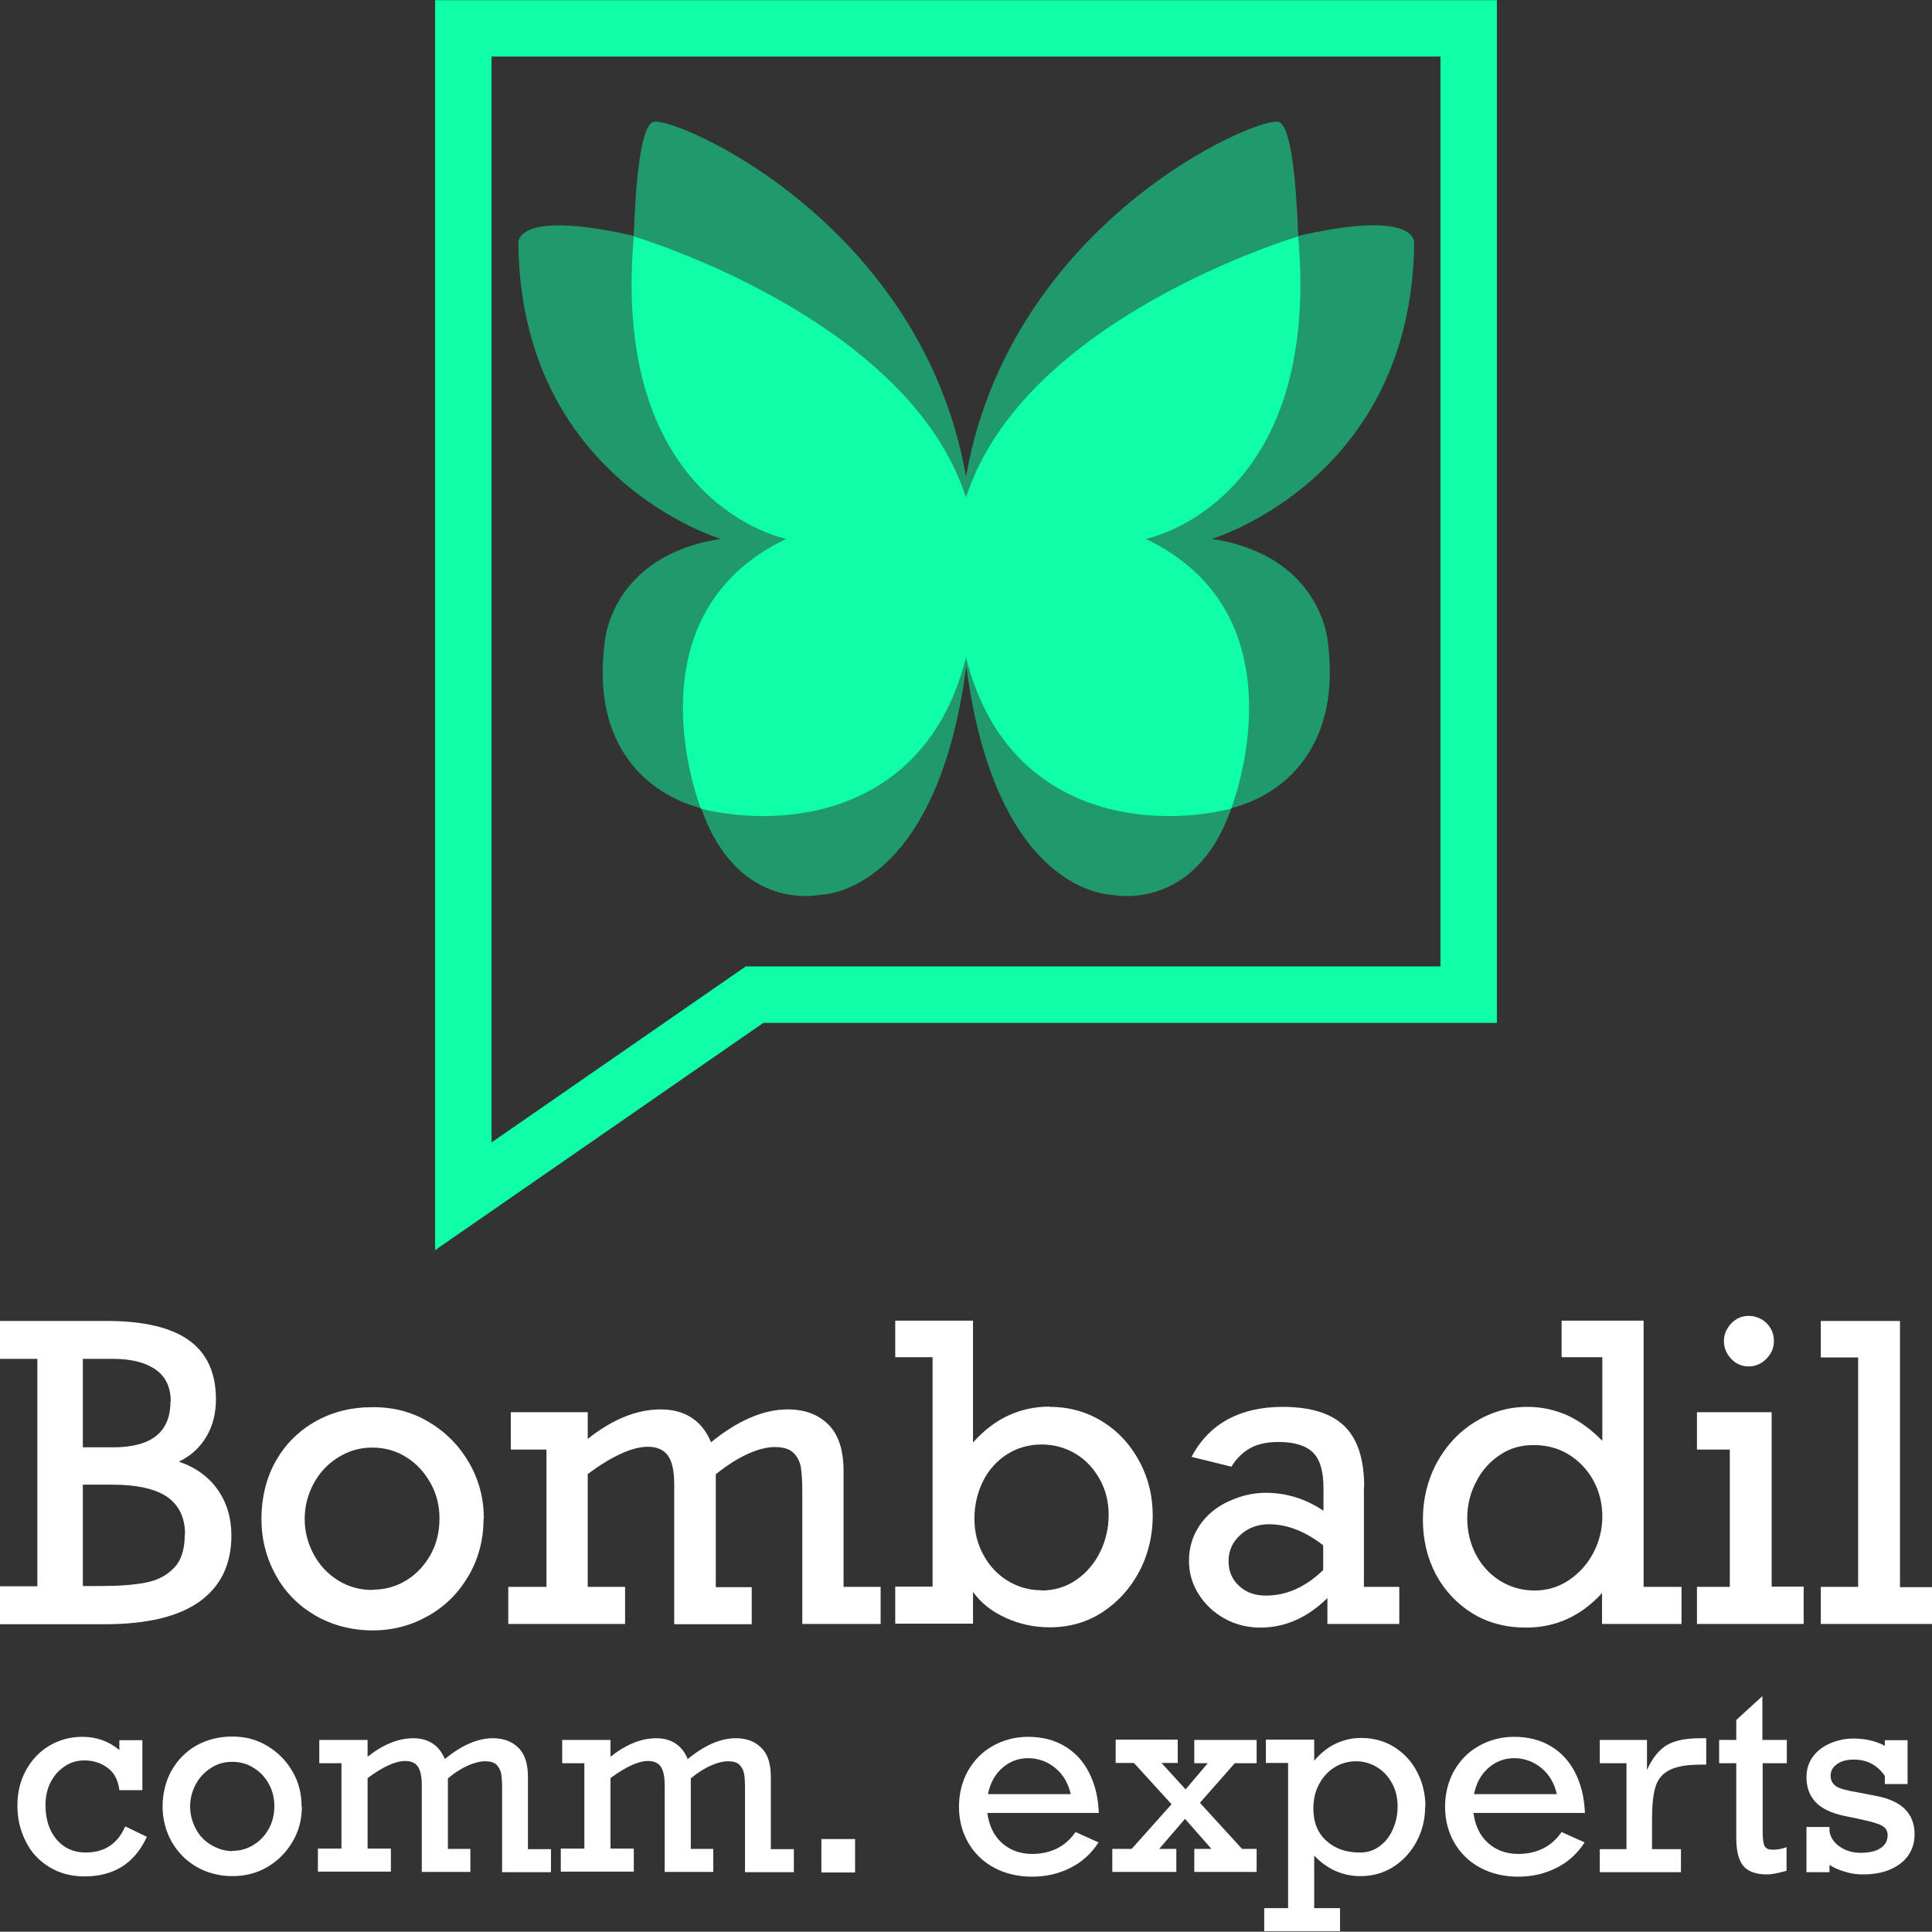 <svg xmlns="http://www.w3.org/2000/svg" id="Capa_2" viewBox="0 0 68.8 68.79"><rect x="0" y="0" width="68.8" height="68.79" fill="#333333" stroke="none"/><defs><style>      .cls-1 {        fill: #fff;      }      .cls-2 {        fill: none;        stroke: #0fffa9;        stroke-miterlimit: 10;        stroke-width: 2.01px;      }      .cls-3 {        opacity: .5;      }      .cls-3, .cls-4 {        fill: #0fffa9;      }    </style></defs><g id="Capa_1-2" data-name="Capa_1"><g><g><path class="cls-1" d="M7.69,49.82c0,.51-.11.95-.34,1.34s-.55.68-.98.89c.61.21,1.07.55,1.39,1.01.32.46.48,1,.48,1.62,0,1.03-.38,1.81-1.13,2.35-.75.54-1.88.81-3.38.81H0v-1.35h1.33v-8.1H0v-1.35h3.8c1.31,0,2.29.23,2.93.69s.96,1.16.96,2.1ZM6.08,49.91c0-.51-.18-.89-.54-1.14s-.86-.38-1.52-.38h-1.07v3.15h1.08c1.36,0,2.04-.54,2.04-1.63ZM6.59,54.65c0-.6-.21-1.04-.63-1.34-.42-.29-1.08-.44-1.97-.44h-1.04v3.61h.64c.64,0,1.17-.04,1.59-.12.42-.08.75-.25,1.01-.52.26-.26.39-.66.39-1.2Z"></path><path class="cls-1" d="M17.22,54.08c0,.73-.17,1.4-.52,2.01s-.82,1.09-1.43,1.44-1.27.53-2,.53-1.44-.18-2.04-.53-1.08-.83-1.41-1.44c-.34-.61-.51-1.28-.51-2.01s.17-1.45.51-2.05c.34-.6.81-1.07,1.41-1.41s1.28-.51,2.05-.51,1.41.18,2.01.54,1.07.84,1.42,1.45.52,1.27.52,1.98ZM13.27,56.61c.44,0,.84-.11,1.21-.34s.65-.54.86-.92.31-.81.31-1.27-.1-.87-.31-1.25-.49-.7-.86-.93c-.37-.24-.78-.35-1.23-.35s-.84.12-1.21.35c-.37.23-.66.54-.87.93s-.32.81-.32,1.26.11.87.32,1.26.5.7.87.93.78.34,1.22.34Z"></path><path class="cls-1" d="M19.46,56.51v-4.89h-1.27v-1.33h2.74v.95c.88-.7,1.75-1.05,2.6-1.05s1.47.39,1.79,1.17c.96-.78,1.87-1.17,2.73-1.17.61,0,1.09.18,1.45.54.36.36.54.91.54,1.65v4.13h1.32v1.32h-2.79v-4.77c0-.33-.02-.6-.05-.8s-.12-.38-.26-.52-.36-.21-.67-.21c-.27,0-.59.08-.95.24s-.75.41-1.15.73v4.02h1.28v1.32h-2.76v-4.96c0-.48-.07-.83-.22-1.04s-.39-.32-.72-.32c-.54,0-1.26.32-2.14.97v4.02h1.33v1.32h-4.16v-1.32h1.35Z"></path><path class="cls-1" d="M37.39,50.1c.69,0,1.32.18,1.88.53.56.35.99.82,1.31,1.42s.47,1.24.47,1.93-.16,1.38-.48,1.98c-.32.61-.76,1.09-1.31,1.45s-1.18.54-1.88.54c-.55,0-1.07-.11-1.57-.34-.49-.22-.88-.53-1.16-.92v1.13h-2.77v-1.32h1.33v-8.17h-1.33v-1.3h2.77v4.34c.75-.85,1.67-1.28,2.74-1.28ZM37.08,56.64c.47,0,.89-.13,1.25-.38s.65-.59.85-1,.3-.85.3-1.31-.1-.88-.31-1.26-.49-.69-.85-.91-.77-.34-1.23-.34-.87.12-1.23.35-.65.55-.85.95-.31.85-.31,1.34.11.9.32,1.29.5.7.86.92.76.34,1.2.34Z"></path><path class="cls-1" d="M48.57,52.96v3.55h1.26v1.32h-2.56v-.92c-.72.7-1.51,1.05-2.39,1.05-.46,0-.89-.11-1.27-.32s-.69-.5-.92-.86c-.23-.36-.35-.76-.35-1.2,0-.47.13-.89.38-1.26s.6-.66,1.04-.86.87-.3,1.31-.3c.74,0,1.42.21,2.06.64v-.81c0-.59-.12-1.01-.37-1.26s-.66-.38-1.23-.38c-.4,0-.74.07-1.01.22-.27.15-.49.37-.67.66l-1.42-.35c.32-.6.75-1.04,1.3-1.34.54-.29,1.19-.44,1.94-.44,1.01,0,1.74.23,2.21.69.47.46.7,1.18.7,2.17ZM45.08,56.82c.73,0,1.41-.3,2.04-.91v-.88c-.64-.5-1.29-.75-1.93-.75-.39,0-.73.12-1.01.37-.28.25-.43.56-.43.93s.12.66.37.89c.25.24.57.35.96.35Z"></path><path class="cls-1" d="M59.88,56.51v1.32h-2.83v-1.1c-.75.82-1.65,1.23-2.7,1.23-.73,0-1.37-.17-1.92-.51s-.99-.81-1.3-1.39c-.31-.59-.46-1.24-.46-1.95s.16-1.39.49-2.01c.33-.61.78-1.1,1.36-1.46s1.2-.54,1.88-.54c.49,0,.95.1,1.39.29.44.2.86.5,1.27.92v-2.98h-1.45v-1.3h2.92v9.48h1.36ZM54.63,56.64c.46,0,.87-.12,1.24-.37s.66-.57.87-.97.32-.84.32-1.3-.11-.9-.32-1.28-.5-.69-.87-.92-.79-.34-1.26-.34-.86.12-1.21.36c-.36.24-.64.56-.84.96-.21.4-.31.83-.31,1.28,0,.49.11.93.32,1.32s.5.7.86.92.77.34,1.22.34Z"></path><path class="cls-1" d="M64.23,56.51v1.32h-3.8v-1.32h1.17v-4.89h-1.17v-1.33h2.66v6.21h1.15ZM63.17,47.76c0,.24-.09.45-.27.63s-.39.27-.63.27-.45-.09-.62-.27-.26-.39-.26-.63.09-.45.26-.63.38-.27.62-.27.47.09.64.26.26.38.26.64Z"></path><path class="cls-1" d="M68.8,56.51v1.32h-3.96v-1.32h1.33v-8.17h-1.33v-1.3h2.82v9.48h1.15Z"></path></g><g><path class="cls-1" d="M4.25,62.31v-.34h.82v1.78h-.82c-.04-.34-.17-.61-.41-.79-.24-.18-.52-.27-.83-.27-.27,0-.51.07-.72.22-.21.14-.38.34-.5.58-.12.25-.17.51-.17.8,0,.49.13.9.39,1.21.26.31.61.47,1.04.47.67,0,1.14-.31,1.41-.93l.77.37c-.43.94-1.17,1.41-2.22,1.41-.47,0-.89-.11-1.25-.33-.36-.22-.65-.52-.84-.91-.2-.39-.3-.81-.3-1.28s.1-.88.3-1.25.48-.67.83-.88c.35-.21.75-.32,1.18-.32.51,0,.95.16,1.32.47Z"></path><path class="cls-1" d="M10.75,64.33c0,.46-.11.88-.33,1.25-.22.38-.52.68-.89.9s-.79.33-1.25.33-.9-.11-1.28-.33c-.38-.22-.67-.52-.89-.9-.21-.38-.32-.8-.32-1.25s.11-.91.32-1.28.5-.67.88-.89c.38-.21.8-.32,1.28-.32s.88.11,1.26.34c.38.23.67.53.89.91.22.38.32.79.32,1.24ZM8.28,65.91c.27,0,.53-.07.76-.22.23-.14.41-.34.54-.58.13-.24.19-.51.19-.79s-.06-.54-.19-.78c-.13-.24-.31-.44-.54-.58-.23-.15-.49-.22-.77-.22s-.53.07-.76.22c-.23.15-.41.34-.54.58-.13.25-.2.51-.2.79s.07.54.2.79c.13.25.31.44.55.58s.49.22.76.22Z"></path><path class="cls-1" d="M12.16,65.85v-3.06h-.79v-.83h1.72v.6c.55-.44,1.1-.66,1.63-.66s.92.25,1.12.74c.6-.49,1.17-.74,1.71-.74.38,0,.68.11.91.34.23.22.34.57.34,1.03v2.58h.82v.82h-1.74v-2.99c0-.21-.01-.37-.03-.5-.02-.13-.08-.24-.16-.33-.09-.09-.23-.13-.42-.13-.17,0-.37.05-.6.15-.23.1-.47.25-.72.46v2.51h.8v.82h-1.73v-3.1c0-.3-.05-.52-.14-.65-.09-.13-.24-.2-.45-.2-.34,0-.79.2-1.34.61v2.51h.83v.82h-2.6v-.82h.85Z"></path><path class="cls-1" d="M20.81,65.85v-3.06h-.79v-.83h1.72v.6c.55-.44,1.1-.66,1.63-.66s.92.25,1.12.74c.6-.49,1.17-.74,1.71-.74.38,0,.68.11.91.34.23.22.34.57.34,1.03v2.58h.82v.82h-1.74v-2.99c0-.21-.01-.37-.03-.5-.02-.13-.08-.24-.16-.33-.09-.09-.23-.13-.42-.13-.17,0-.37.05-.6.15-.23.1-.47.25-.72.46v2.51h.8v.82h-1.73v-3.1c0-.3-.05-.52-.14-.65-.09-.13-.24-.2-.45-.2-.34,0-.79.2-1.34.61v2.51h.83v.82h-2.6v-.82h.85Z"></path><path class="cls-1" d="M29.25,66.68v-1.19h1.2v1.19h-1.2Z"></path><path class="cls-1" d="M39.11,64.56h-3.95c.06.45.23.81.52,1.07.29.26.65.39,1.08.39.31,0,.6-.06.87-.19.27-.13.49-.33.67-.59l.82.37c-.26.4-.59.7-1.01.91s-.87.31-1.36.31-.96-.11-1.35-.32-.7-.51-.92-.89c-.22-.38-.33-.81-.33-1.28s.11-.9.32-1.28c.22-.38.51-.68.89-.89.38-.21.79-.32,1.25-.32.5,0,.93.11,1.3.33.37.22.66.53.87.94.21.41.33.89.35,1.45ZM36.61,62.61c-.35,0-.66.12-.92.35-.26.23-.43.54-.51.93h2.95c-.09-.39-.27-.7-.55-.93-.28-.23-.61-.35-.97-.35Z"></path><path class="cls-1" d="M41.37,62.79l.85.93.79-.93h-.48v-.83h2.22v.83h-.78l-1.24,1.41,1.5,1.64h.52v.82h-2.22v-.82h.61l-.94-1.07-.92,1.07h.61v.82h-2.28v-.82h.69l1.42-1.59-1.34-1.47h-.65v-.83h2.21v.83h-.57Z"></path><path class="cls-1" d="M50.75,64.34c0,.44-.1.85-.3,1.23-.2.38-.48.68-.83.91-.35.22-.74.33-1.17.33-.63,0-1.18-.24-1.65-.73v1.87h.92v.82h-2.7v-.82h.85v-5.17h-.79v-.83h1.72v.75c.23-.27.49-.48.77-.61.28-.13.58-.2.9-.2.45,0,.84.11,1.19.33.35.22.62.52.81.89.19.37.29.78.29,1.22ZM48.43,65.97c.26,0,.49-.07.69-.22.21-.15.37-.35.48-.61.12-.26.17-.53.17-.82s-.06-.56-.19-.8c-.13-.24-.3-.44-.53-.58-.22-.14-.48-.22-.76-.22s-.56.08-.79.23c-.23.15-.41.36-.54.61-.13.25-.19.53-.19.84,0,.49.15.87.46,1.15s.7.42,1.19.42Z"></path><path class="cls-1" d="M56.42,64.56h-3.95c.06.45.23.81.52,1.07.29.26.65.39,1.08.39.31,0,.6-.06.87-.19.27-.13.49-.33.67-.59l.82.37c-.26.4-.59.7-1.01.91s-.87.31-1.36.31-.96-.11-1.35-.32-.7-.51-.92-.89c-.22-.38-.33-.81-.33-1.28s.11-.9.32-1.28c.22-.38.51-.68.89-.89.38-.21.79-.32,1.25-.32.5,0,.93.11,1.3.33.37.22.66.53.87.94.21.41.33.89.35,1.45ZM53.92,62.61c-.35,0-.66.12-.92.35-.26.23-.43.54-.51.93h2.95c-.09-.39-.27-.7-.55-.93-.28-.23-.61-.35-.97-.35Z"></path><path class="cls-1" d="M58.83,64.78v1.07h1.03v.82h-2.89v-.82h.95v-3.06h-.95v-.83h1.68v1.07c.19-.42.42-.71.7-.88.28-.17.68-.25,1.2-.25h.21v.94h-.2c-.5,0-.88.07-1.12.2-.25.13-.41.33-.49.6-.08.27-.12.65-.12,1.15Z"></path><path class="cls-1" d="M63.63,61.96v.83h-.86v2.47c0,.26.03.42.08.5.06.08.15.11.28.11.16,0,.33-.03.49-.09v.84c-.29.08-.52.13-.69.13-.39,0-.67-.1-.84-.29-.17-.2-.26-.53-.26-1.01v-2.66h-.61v-.83h.61v-.71l.93-.85v1.56h.86Z"></path><path class="cls-1" d="M67.12,62.17v-.2h.81v1.56h-.81v-.29c-.27-.39-.64-.58-1.1-.58-.25,0-.45.05-.6.16-.16.11-.23.25-.23.42,0,.15.06.27.18.36.12.09.38.16.8.23l.62.12c.93.17,1.39.63,1.39,1.37,0,.43-.17.78-.5,1.04-.34.26-.78.39-1.34.39-.22,0-.44-.03-.65-.1-.21-.06-.39-.14-.54-.24v.26h-.82v-1.61h.82v.16c.04.23.17.41.38.55.21.14.45.21.72.21.3,0,.54-.05.71-.16.17-.11.26-.26.26-.47,0-.15-.07-.27-.21-.34-.14-.08-.41-.15-.83-.24l-.48-.1c-.48-.1-.82-.26-1.04-.49-.22-.23-.33-.53-.33-.89,0-.29.08-.54.24-.75.16-.21.37-.36.63-.47.25-.1.52-.16.78-.16.45,0,.83.09,1.14.26Z"></path></g><g><polygon class="cls-2" points="52.3 35.42 26.87 35.42 16.5 42.6 16.5 1.01 52.3 1.01 52.3 35.42"></polygon><g><path class="cls-3" d="M46.23,8.4c-.07-1.85-.24-3.93-.7-4.06-.76-.21-9.53,3.55-11.13,12.63-1.6-9.08-10.37-12.84-11.13-12.63-.46.13-.64,2.2-.7,4.06-4.25-.97-4.11.25-4.11.25.08,8.44,7.21,10.54,7.21,10.54-3.97.61-4.14,3.72-4.14,3.72-.47,3.66,1.54,5.38,3.44,5.87,1.32,3.77,4.27,3.08,4.27,3.08,0,0,4.1,0,5.17-8.13,1.07,8.13,5.17,8.13,5.17,8.13,0,0,2.95.69,4.27-3.08,1.9-.49,3.9-2.21,3.44-5.87,0,0-.17-3.11-4.14-3.72,0,0,7.12-2.1,7.21-10.54,0,0,.14-1.23-4.11-.25Z"></path><path class="cls-4" d="M40.8,19.19s6.27-1.21,5.43-10.77c0,0-9.78,2.89-11.83,9.3-2.05-6.41-11.83-9.3-11.83-9.3-.84,9.56,5.43,10.77,5.43,10.77-5.76,2.75-3.04,9.61-3.04,9.61,3.15.76,8.06.12,9.44-5.39,1.38,5.51,6.29,6.15,9.44,5.39,0,0,2.72-6.86-3.04-9.61Z"></path></g></g></g></g></svg>